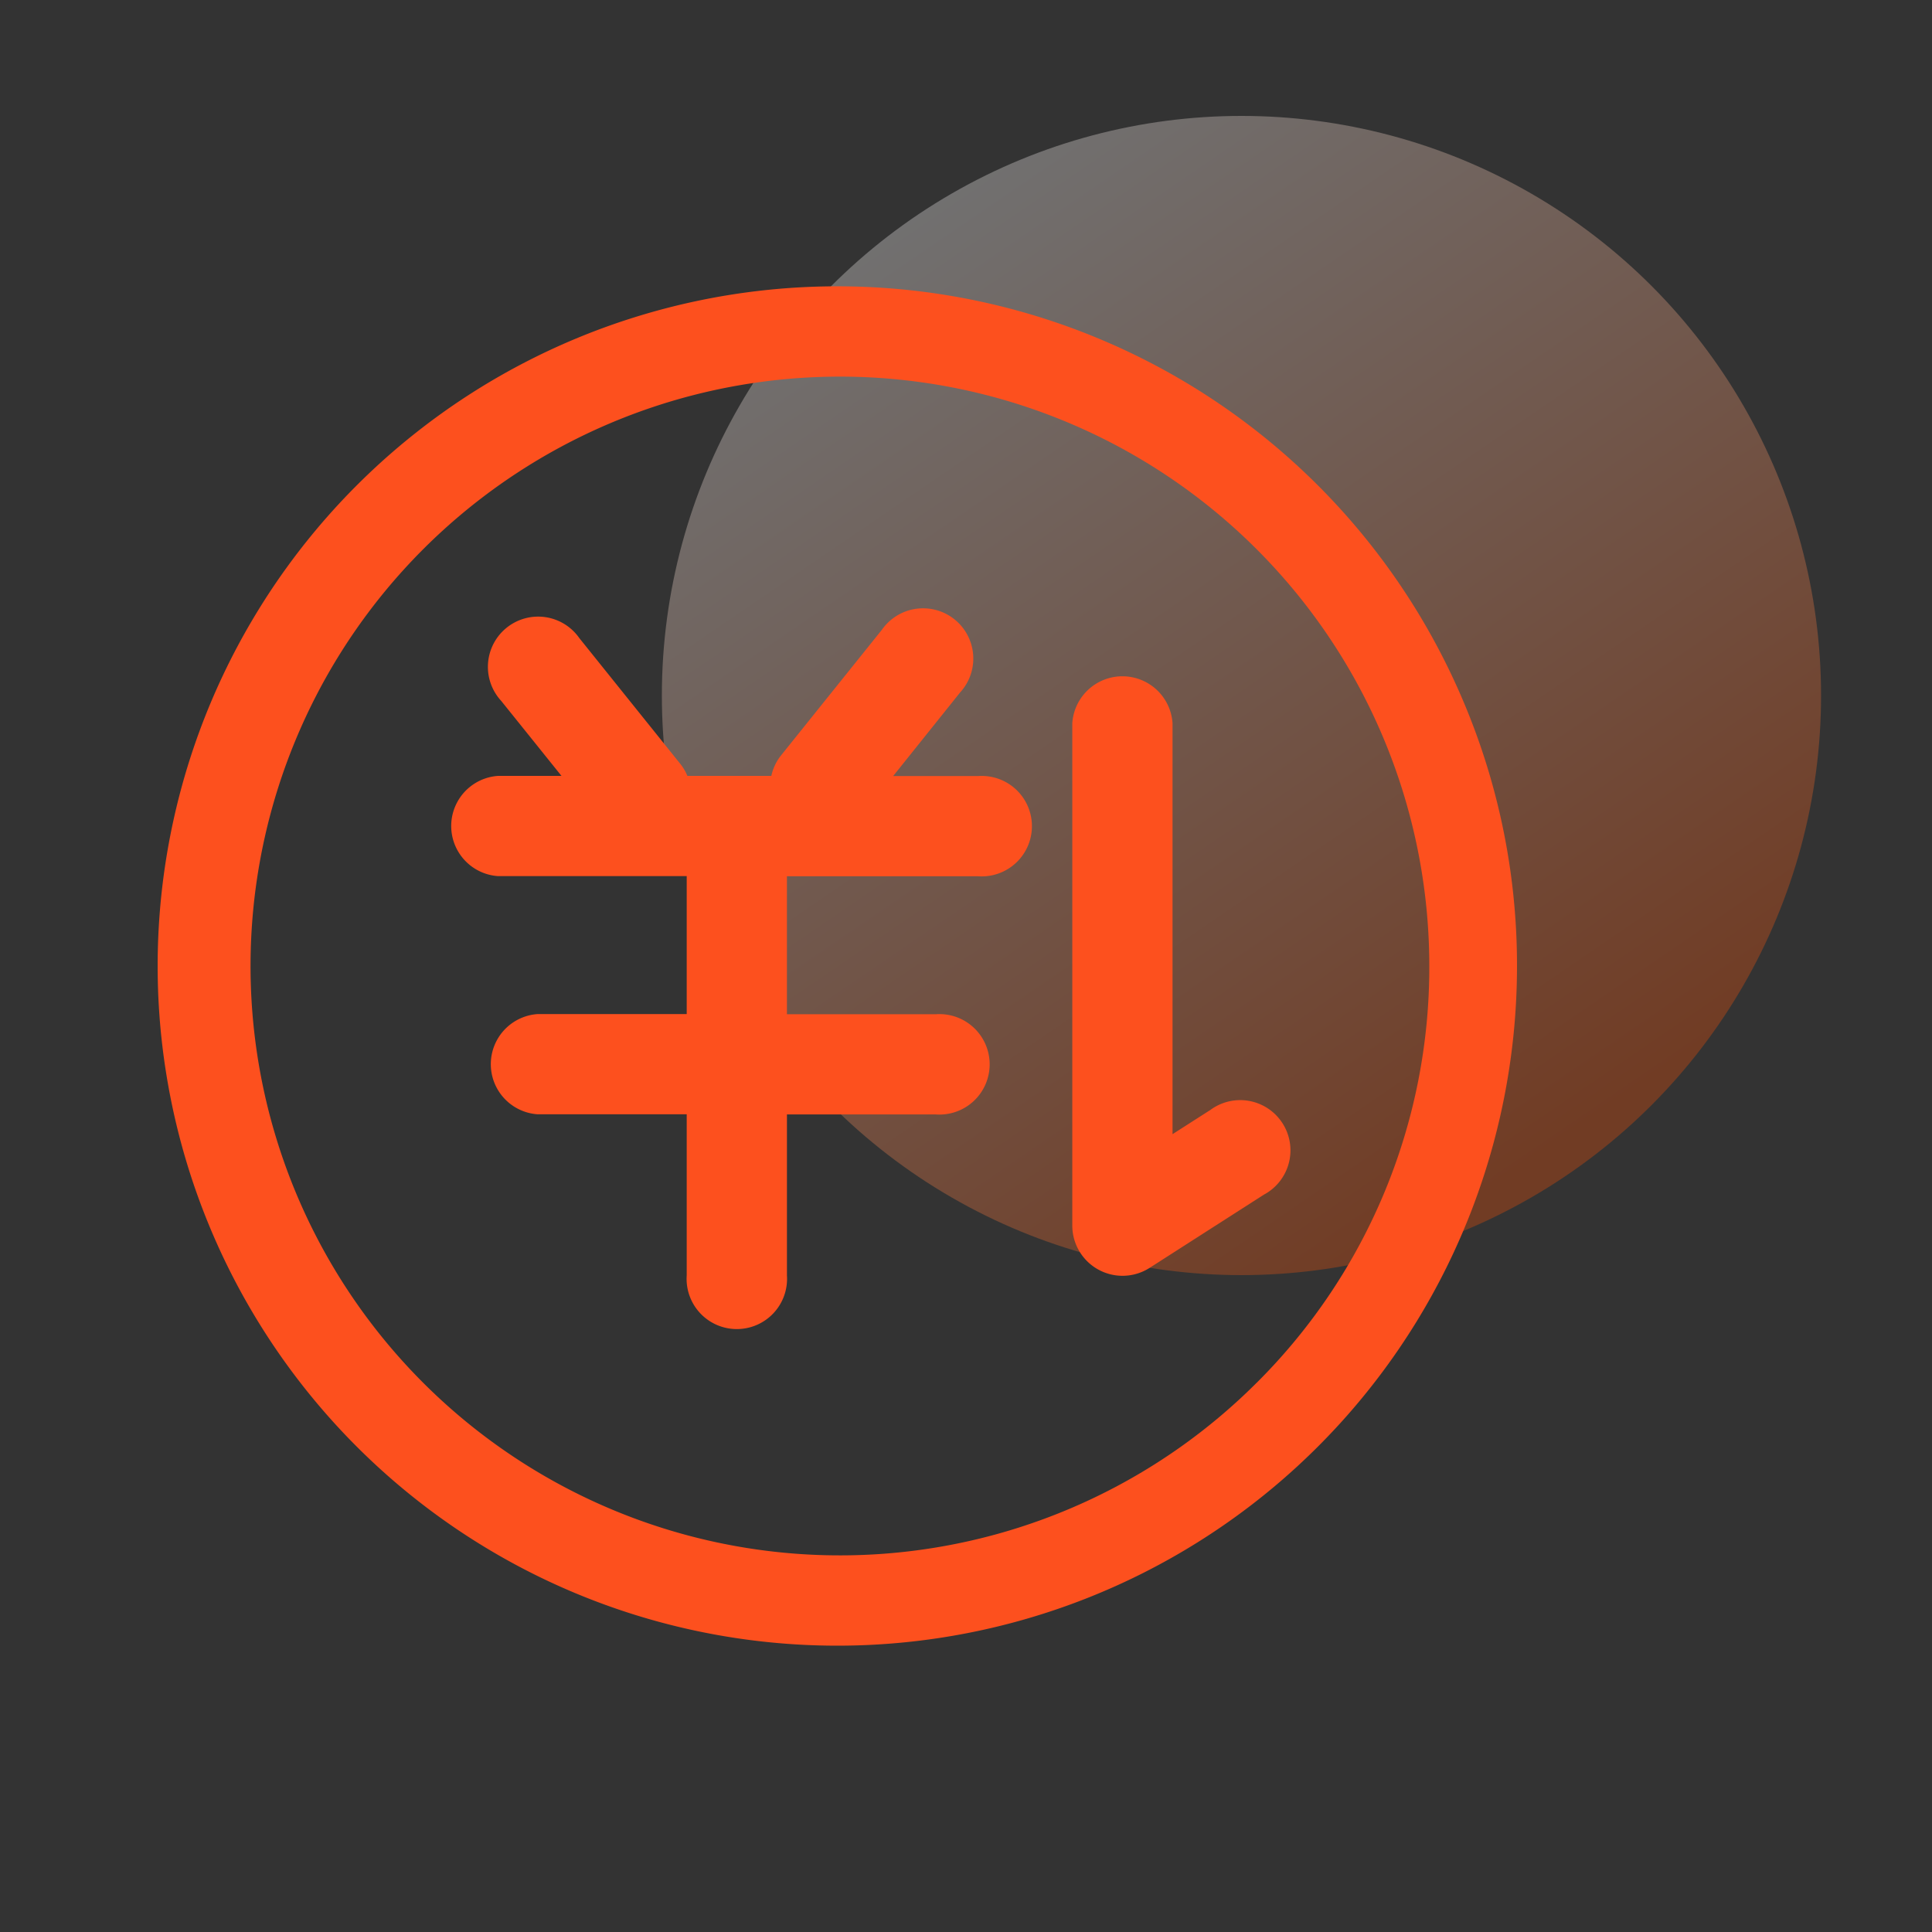 <svg xmlns="http://www.w3.org/2000/svg" xmlns:xlink="http://www.w3.org/1999/xlink" width="50" height="50" viewBox="0 0 50 50"><rect x="0" y="0" width="50" height="50" fill="#333333" stroke="none"/><defs><style>.a{fill:#fff;stroke:#707070;opacity:0;}.b{opacity:0.3;fill:url(#a);}.c{fill:#fd501e;}.d{stroke:none;}.e{fill:none;}</style><linearGradient id="a" x1="0.215" y1="0.074" x2="0.773" y2="0.892" gradientUnits="objectBoundingBox"><stop offset="0" stop-color="#fff"/><stop offset="1" stop-color="#ff5000"/></linearGradient></defs><g transform="translate(-407 -124)"><g class="a" transform="translate(407 124)"><rect class="d" width="50" height="50"/><rect class="e" x="0.5" y="0.5" width="49" height="49"/></g><circle class="b" cx="15" cy="15" r="15" transform="translate(424.129 127)"/><g transform="translate(327.297 39.968)"><path class="c" d="M117.585,102.207a17.59,17.59,0,1,0,1.378,6.825A17.491,17.491,0,0,0,117.585,102.207Zm-5.362,17.613a15.253,15.253,0,1,1,4.47-10.788A15.163,15.163,0,0,1,112.224,119.82Z" transform="translate(0 0)"/><path class="c" d="M280.026,301.724h-2.2l1.73-2.16a1.3,1.3,0,1,0-2.022-1.625l-2.606,3.246a1.281,1.281,0,0,0-.255.535H272.5a1.237,1.237,0,0,0-.19-.32l-2.606-3.246a1.3,1.3,0,1,0-2.022,1.625l1.56,1.941H267.6a1.3,1.3,0,0,0,0,2.594h4.883v3.57h-3.858a1.3,1.3,0,0,0,0,2.594h3.858v4.17a1.3,1.3,0,1,0,2.594,0v-4.166h3.858a1.3,1.3,0,1,0,0-2.594h-3.858v-3.57h4.952a1.3,1.3,0,1,0,0-2.594Zm5.986,8.656-.956.612V300.354a1.3,1.3,0,0,0-2.594,0v13.009a1.3,1.3,0,0,0,2,1.09l2.954-1.893a1.3,1.3,0,1,0-1.4-2.18Z" transform="translate(-175.008 -197.608)"/></g></g></svg>